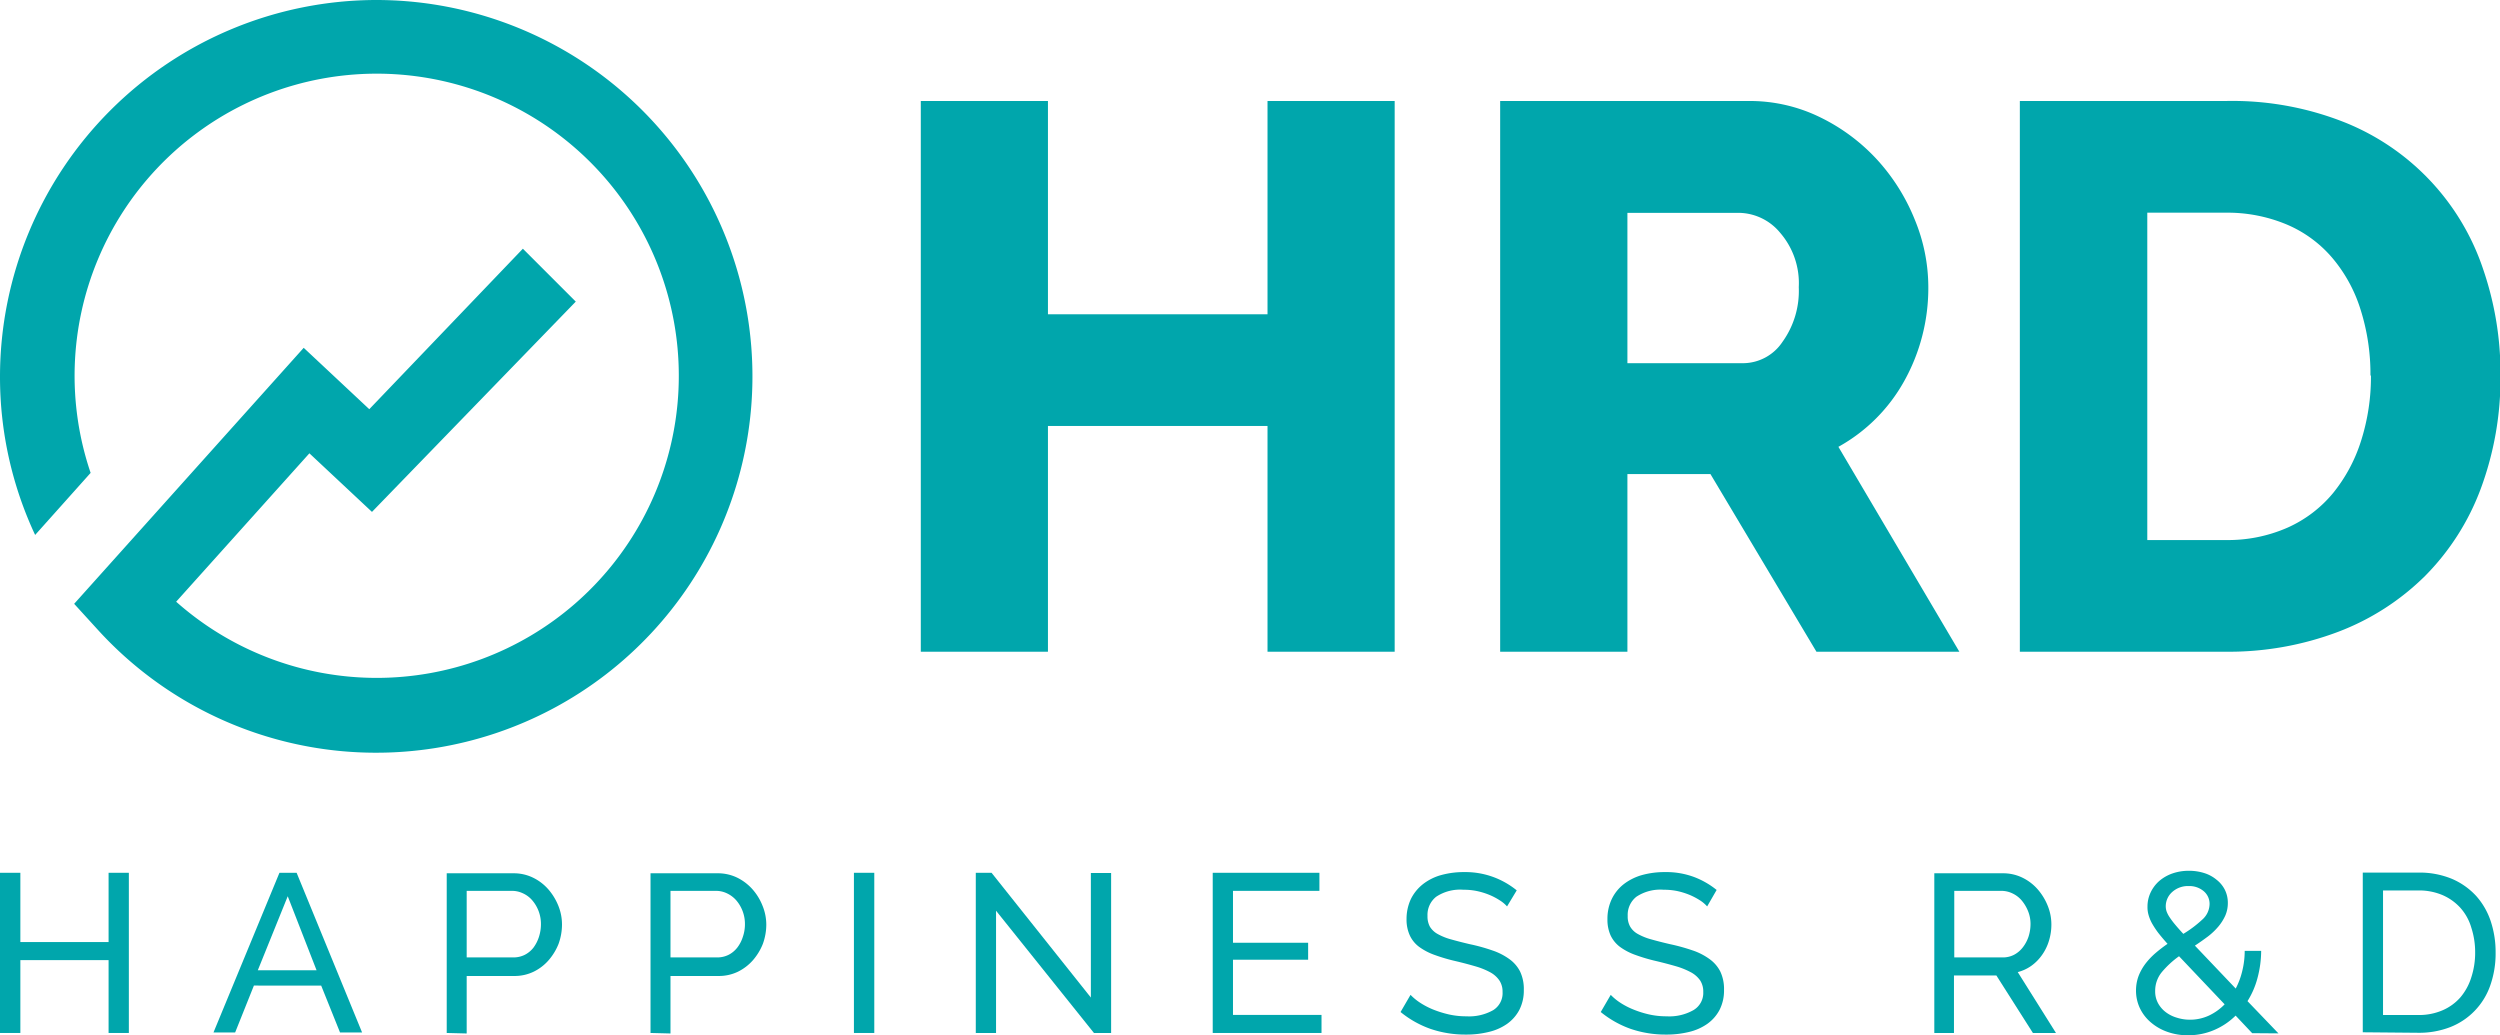 <svg xmlns="http://www.w3.org/2000/svg" viewBox="0 0 250.49 103.73"><defs><style>.cls-1{fill:#00a6ac;}</style></defs><g id="Calque_2" data-name="Calque 2"><g id="charte_graphique" data-name="charte graphique"><path class="cls-1" d="M37.72,0A37.76,37.76,0,0,0,0,37.71,37.34,37.34,0,0,0,3.52,53.6l5.56-6.22a30.27,30.27,0,1,1,8.57,12.91L31,45.42l6.27,5.87L57.69,30.22l-5.3-5.3L37,41l-6.57-6.15-23,25.65L9.71,63A37.71,37.71,0,1,0,37.72,0"></path><polygon class="cls-1" points="12.91 87.45 12.91 103.5 10.88 103.5 10.88 96.2 2.04 96.2 2.04 103.5 0 103.5 0 87.45 2.04 87.45 2.04 94.39 10.88 94.39 10.88 87.45 12.91 87.45"></polygon><path class="cls-1" d="M31.72,97.22,28.83,89.8l-3,7.42ZM28,87.45h1.72l6.56,16H34.07l-1.89-4.7H25.44l-1.88,4.7H21.39Z"></path><path class="cls-1" d="M46.76,95.93h4.68a2.52,2.52,0,0,0,1.14-.26,2.62,2.62,0,0,0,.87-.72A3.7,3.7,0,0,0,54,93.87a4.15,4.15,0,0,0,.2-1.29,3.63,3.63,0,0,0-.87-2.37,2.66,2.66,0,0,0-.93-.7,2.55,2.55,0,0,0-1.12-.25H46.76Zm-2,7.57v-16h6.7a4.39,4.39,0,0,1,1.95.44,4.84,4.84,0,0,1,1.54,1.18,5.81,5.81,0,0,1,1,1.65,5,5,0,0,1,.36,1.86,5.72,5.72,0,0,1-.34,1.93,5.67,5.67,0,0,1-1,1.65,4.73,4.73,0,0,1-1.5,1.15,4.38,4.38,0,0,1-1.93.43H46.76v5.76Z"></path><path class="cls-1" d="M67.18,95.93h4.68A2.52,2.52,0,0,0,73,95.67a2.62,2.62,0,0,0,.87-.72,3.46,3.46,0,0,0,.56-1.08,3.88,3.88,0,0,0,.21-1.29,3.63,3.63,0,0,0-.87-2.37,2.85,2.85,0,0,0-.93-.7,2.55,2.55,0,0,0-1.12-.25H67.18Zm-2,7.57v-16h6.69a4.44,4.44,0,0,1,2,.44,5,5,0,0,1,1.54,1.18,5.56,5.56,0,0,1,1,1.65,5.05,5.05,0,0,1,.37,1.86,5.72,5.72,0,0,1-.34,1.93,5.67,5.67,0,0,1-1,1.65,4.85,4.85,0,0,1-1.5,1.15,4.38,4.38,0,0,1-1.93.43H67.18v5.76Z"></path><rect class="cls-1" x="85.56" y="87.45" width="2.04" height="16.05"></rect><polygon class="cls-1" points="99.8 91.25 99.8 103.5 97.77 103.5 97.77 87.45 99.35 87.45 109.3 99.95 109.3 87.47 111.33 87.47 111.33 103.5 109.61 103.5 99.8 91.25"></polygon><polygon class="cls-1" points="132.41 101.69 132.41 103.5 121.51 103.5 121.51 87.45 132.2 87.45 132.2 89.26 123.54 89.26 123.54 94.46 131.07 94.46 131.07 96.16 123.54 96.16 123.54 101.69 132.41 101.69"></polygon><path class="cls-1" d="M151,90.82a3.31,3.31,0,0,0-.73-.61,6.39,6.39,0,0,0-1-.53,7.21,7.21,0,0,0-1.24-.39,6.24,6.24,0,0,0-1.39-.14,4.33,4.33,0,0,0-2.74.7,2.31,2.31,0,0,0-.87,1.92,2.16,2.16,0,0,0,.24,1.08,2.1,2.1,0,0,0,.79.74,5.93,5.93,0,0,0,1.32.53c.53.15,1.15.31,1.87.48a18.08,18.08,0,0,1,2.25.62,6.3,6.3,0,0,1,1.72.87,3.45,3.45,0,0,1,1.09,1.26,4.08,4.08,0,0,1,.37,1.84,4.24,4.24,0,0,1-.45,2,4,4,0,0,1-1.23,1.4,5.28,5.28,0,0,1-1.85.81,9.26,9.26,0,0,1-2.3.26,10.78,10.78,0,0,1-3.52-.57,10,10,0,0,1-3-1.69l1-1.72a5.44,5.44,0,0,0,.93.77,7.7,7.7,0,0,0,1.31.69,10.56,10.56,0,0,0,1.59.5,7.87,7.87,0,0,0,1.77.19,4.89,4.89,0,0,0,2.67-.61,2,2,0,0,0,.95-1.83,2,2,0,0,0-.31-1.14,2.61,2.61,0,0,0-.89-.81,7.32,7.32,0,0,0-1.46-.6c-.58-.17-1.24-.35-2-.53a17.63,17.63,0,0,1-2.15-.63,6.07,6.07,0,0,1-1.55-.81,3,3,0,0,1-.94-1.16,3.8,3.8,0,0,1-.32-1.62,4.71,4.71,0,0,1,.43-2,4.35,4.35,0,0,1,1.2-1.49,5.25,5.25,0,0,1,1.83-.92,8.49,8.49,0,0,1,2.31-.3,8.1,8.1,0,0,1,2.94.5,8.22,8.22,0,0,1,2.33,1.33Z"></path><path class="cls-1" d="M171.05,90.82a3.48,3.48,0,0,0-.72-.61,7,7,0,0,0-1-.53,7.38,7.38,0,0,0-1.23-.39,6.39,6.39,0,0,0-1.4-.14,4.33,4.33,0,0,0-2.74.7,2.31,2.31,0,0,0-.87,1.92,2.06,2.06,0,0,0,.25,1.08,2,2,0,0,0,.78.74,5.93,5.93,0,0,0,1.32.53c.53.15,1.15.31,1.88.48a19.09,19.09,0,0,1,2.25.62,6.23,6.23,0,0,1,1.71.87,3.45,3.45,0,0,1,1.09,1.26,4.08,4.08,0,0,1,.37,1.84,4.24,4.24,0,0,1-.45,2,4,4,0,0,1-1.23,1.4,5.31,5.31,0,0,1-1.84.81,9.39,9.39,0,0,1-2.31.26,10.78,10.78,0,0,1-3.52-.57,10,10,0,0,1-3-1.69l1-1.72a5.44,5.44,0,0,0,.93.77,7.44,7.44,0,0,0,1.32.69,10.08,10.08,0,0,0,1.58.5,7.87,7.87,0,0,0,1.77.19,4.89,4.89,0,0,0,2.67-.61,2,2,0,0,0,1-1.83,2.06,2.06,0,0,0-.3-1.14,2.65,2.65,0,0,0-.9-.81,7.47,7.47,0,0,0-1.45-.6c-.58-.17-1.25-.35-2-.53a17.63,17.63,0,0,1-2.15-.63,6.07,6.07,0,0,1-1.55-.81,3.1,3.1,0,0,1-.94-1.16,3.81,3.81,0,0,1-.31-1.62,4.57,4.57,0,0,1,.43-2,4.2,4.2,0,0,1,1.19-1.49,5.43,5.43,0,0,1,1.83-.92,8.49,8.49,0,0,1,2.31-.3,8,8,0,0,1,2.94.5A8.22,8.22,0,0,1,172,89.17Z"></path><path class="cls-1" d="M195.81,95.93h4.86a2.4,2.4,0,0,0,1.14-.27,2.69,2.69,0,0,0,.87-.74,3.64,3.64,0,0,0,.57-1.07,4.16,4.16,0,0,0,.2-1.27,3.38,3.38,0,0,0-.24-1.27,3.92,3.92,0,0,0-.63-1.07,2.71,2.71,0,0,0-.93-.72,2.56,2.56,0,0,0-1.12-.26h-4.72Zm-2,7.57v-16h6.88a4.39,4.39,0,0,1,1.95.44,4.84,4.84,0,0,1,1.54,1.18,5.81,5.81,0,0,1,1,1.65,5,5,0,0,1,.36,1.86,5.48,5.48,0,0,1-.24,1.62,4.85,4.85,0,0,1-.68,1.41,4.57,4.57,0,0,1-1.06,1.09,4.12,4.12,0,0,1-1.39.65L206,103.5h-2.31l-3.66-5.76h-4.25v5.76Z"></path><path class="cls-1" d="M217,90.82a1.62,1.62,0,0,0,.08.49,2.69,2.69,0,0,0,.27.54,8,8,0,0,0,.53.72c.23.28.52.61.88,1a11.55,11.55,0,0,0,1.9-1.43,2.12,2.12,0,0,0,.73-1.55,1.65,1.65,0,0,0-.59-1.3,2.22,2.22,0,0,0-1.5-.51,2.35,2.35,0,0,0-1.66.6,1.92,1.92,0,0,0-.64,1.46m2.42,11.33a4.5,4.5,0,0,0,1.9-.41,5.4,5.4,0,0,0,1.58-1.13l-4.57-4.82a9.33,9.33,0,0,0-1.73,1.6,2.94,2.94,0,0,0-.66,1.89,2.47,2.47,0,0,0,.29,1.22,2.82,2.82,0,0,0,.78.9,3.39,3.39,0,0,0,1.11.55,4.26,4.26,0,0,0,1.3.2m6.24,1.35L224,101.76a6.89,6.89,0,0,1-2.19,1.46,6.56,6.56,0,0,1-2.58.51,6,6,0,0,1-2.06-.34,5.12,5.12,0,0,1-1.65-.94,4.28,4.28,0,0,1-1.1-1.41,4.09,4.09,0,0,1-.4-1.79,4.21,4.21,0,0,1,.26-1.47,5.22,5.22,0,0,1,.7-1.24,7.15,7.15,0,0,1,1-1.05,13.6,13.6,0,0,1,1.2-.92c-.36-.4-.67-.77-.93-1.1a8.86,8.86,0,0,1-.62-.94,4.08,4.08,0,0,1-.35-.84,2.82,2.82,0,0,1-.11-.83,3.28,3.28,0,0,1,.31-1.43,3.54,3.54,0,0,1,.87-1.16,4.11,4.11,0,0,1,1.31-.75,4.91,4.91,0,0,1,1.64-.27,5,5,0,0,1,1.53.22,3.59,3.59,0,0,1,1.24.66,3,3,0,0,1,.84,1,2.93,2.93,0,0,1,.31,1.36,3.12,3.12,0,0,1-.26,1.26,4.76,4.76,0,0,1-.7,1.1,6.6,6.6,0,0,1-1.06,1c-.4.3-.83.6-1.28.9l4.09,4.3a7.53,7.53,0,0,0,.66-1.78,8.39,8.39,0,0,0,.24-2h1.65a10.72,10.72,0,0,1-.37,2.73,8.31,8.31,0,0,1-1,2.31l3.1,3.23Z"></path><path class="cls-1" d="M248,95.45a7.93,7.93,0,0,0-.38-2.49,5.15,5.15,0,0,0-1.1-2,5.22,5.22,0,0,0-1.8-1.28,6,6,0,0,0-2.42-.46h-3.53V101.7h3.53a5.92,5.92,0,0,0,2.45-.48,5,5,0,0,0,1.79-1.31,5.75,5.75,0,0,0,1.08-2,7.91,7.91,0,0,0,.38-2.48m-11.26,8v-16h5.56a8.46,8.46,0,0,1,3.38.63,7.08,7.08,0,0,1,2.43,1.72,7.23,7.23,0,0,1,1.46,2.55,9.82,9.82,0,0,1,.48,3.1,9.63,9.63,0,0,1-.54,3.32,6.91,6.91,0,0,1-4,4.16,8.6,8.6,0,0,1-3.2.57Z"></path><polygon class="cls-1" points="139.74 10.12 139.74 65.3 127 65.3 127 42.68 105 42.68 105 65.3 92.26 65.3 92.26 10.12 105 10.12 105 31.49 127 31.49 127 10.12 139.74 10.12"></polygon><path class="cls-1" d="M163.06,36.39h11.66a4.77,4.77,0,0,0,3.88-2.14,8.75,8.75,0,0,0,1.63-5.48,7.72,7.72,0,0,0-1.86-5.44,5.45,5.45,0,0,0-4-2H163.06ZM150.31,65.3V10.12h24.87a16,16,0,0,1,7.19,1.63A19.08,19.08,0,0,1,188.08,16a19.9,19.9,0,0,1,3.77,6,17.74,17.74,0,0,1,1.36,6.76,19.16,19.16,0,0,1-.62,4.94,18.91,18.91,0,0,1-1.79,4.47,16.89,16.89,0,0,1-6.6,6.6L196.32,65.3H182L171.38,47.5h-8.32V65.3Z"></path><path class="cls-1" d="M237.51,37.63a21.34,21.34,0,0,0-1-6.64,14.81,14.81,0,0,0-2.84-5.17,12.26,12.26,0,0,0-4.58-3.34A15.38,15.38,0,0,0,223,21.31h-7.85v32.8H223a14.82,14.82,0,0,0,6.22-1.25,12.56,12.56,0,0,0,4.54-3.45,15.82,15.82,0,0,0,2.8-5.21,21.16,21.16,0,0,0,1-6.57M202.38,65.3V10.12H223a30.48,30.48,0,0,1,12,2.17,24.06,24.06,0,0,1,13.79,14.65,32.17,32.17,0,0,1,1.75,10.69A31.87,31.87,0,0,1,248.55,49a24.56,24.56,0,0,1-5.56,8.7,24.93,24.93,0,0,1-8.7,5.6,31,31,0,0,1-11.31,2Z"></path></g></g></svg>